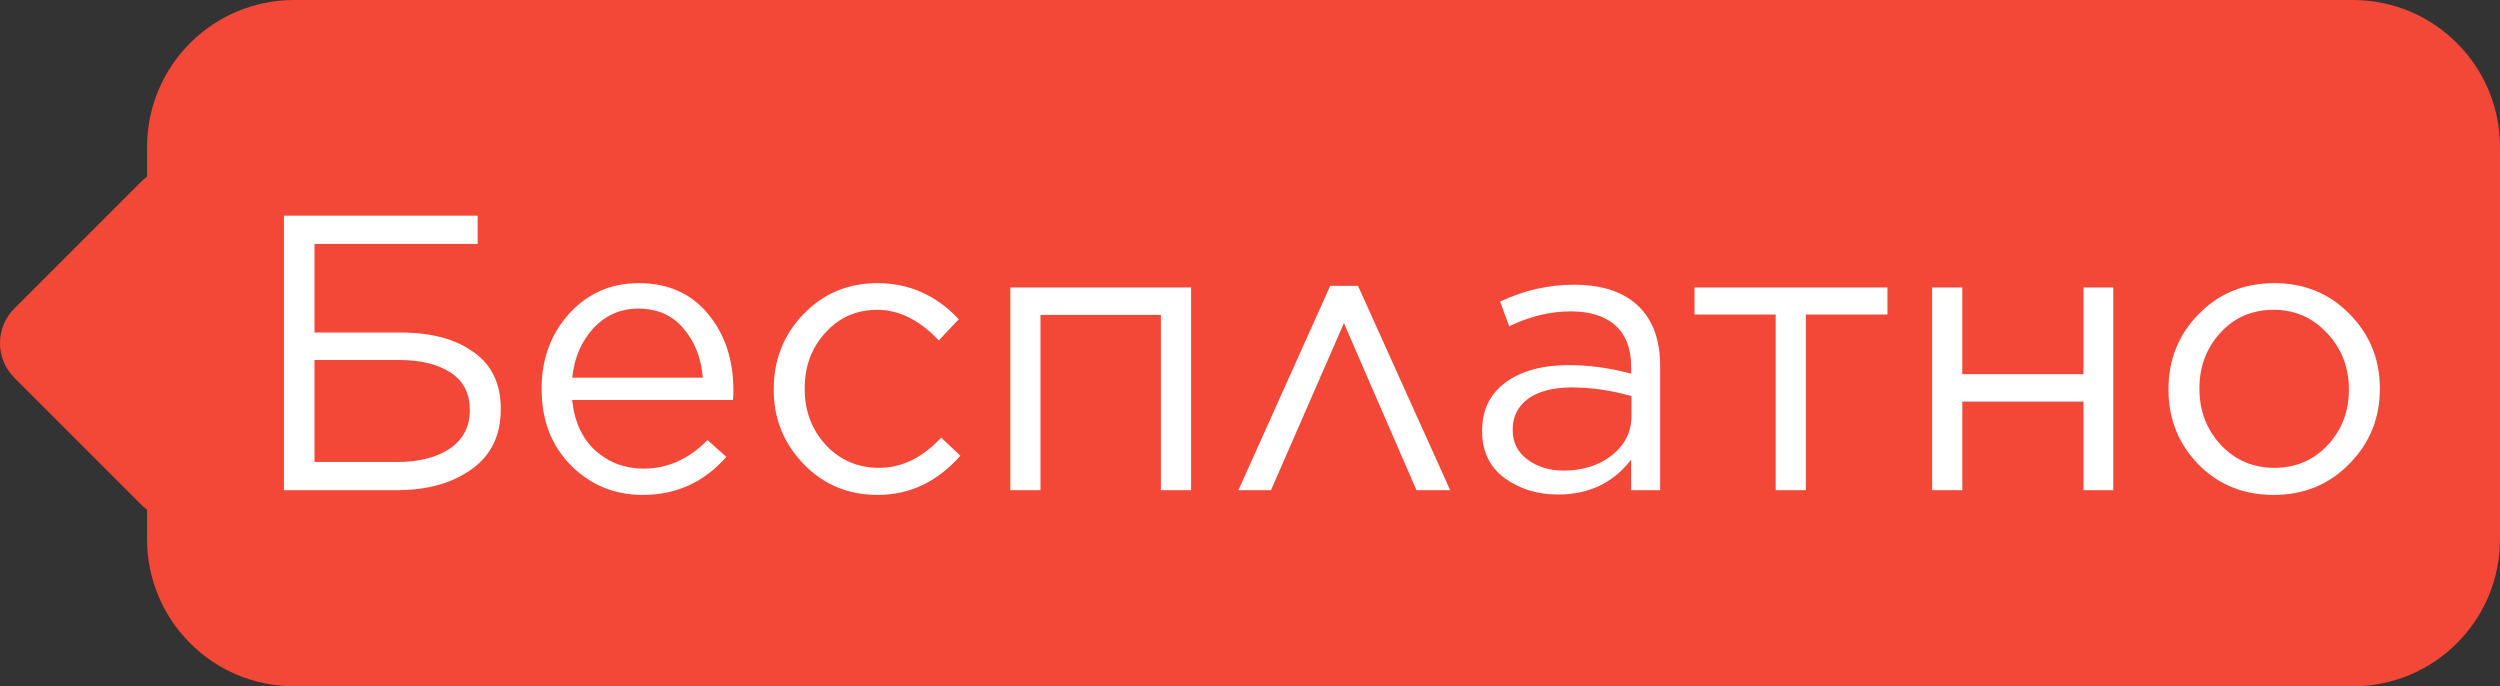 <?xml version="1.0" encoding="UTF-8"?> <svg xmlns="http://www.w3.org/2000/svg" width="51" height="14" viewBox="0 0 51 14" fill="none"><rect x="0" y="0" width="51" height="14" fill="#333333" stroke="none"/><path fill-rule="evenodd" clip-rule="evenodd" d="M6 0C4.343 0 3 1.343 3 3V3.604C2.958 3.634 2.917 3.669 2.879 3.707L0.293 6.293C-0.098 6.683 -0.098 7.317 0.293 7.707L2.879 10.293C2.917 10.331 2.958 10.366 3 10.396V11C3 12.657 4.343 14 6 14H48C49.657 14 51 12.657 51 11V3C51 1.343 49.657 0 48 0H6Z" fill="#F34737"></path><path d="M5.792 10V4.4H9.744V4.976H6.416V6.784H8.176C8.8 6.784 9.296 6.917 9.664 7.184C10.032 7.445 10.216 7.829 10.216 8.336V8.352C10.216 8.885 10.016 9.293 9.616 9.576C9.221 9.859 8.712 10 8.088 10H5.792ZM6.416 9.424H8.112C8.549 9.424 8.904 9.333 9.176 9.152C9.448 8.965 9.584 8.707 9.584 8.376V8.36C9.584 8.024 9.453 7.771 9.192 7.6C8.931 7.429 8.581 7.344 8.144 7.344H6.416V9.424ZM13.113 10.096C12.537 10.096 12.049 9.896 11.649 9.496C11.249 9.091 11.049 8.573 11.049 7.944V7.928C11.049 7.325 11.236 6.816 11.609 6.4C11.988 5.984 12.463 5.776 13.033 5.776C13.625 5.776 14.095 5.984 14.441 6.4C14.788 6.816 14.961 7.336 14.961 7.96C14.961 8.045 14.959 8.112 14.953 8.16H11.673C11.716 8.597 11.873 8.941 12.145 9.192C12.422 9.437 12.751 9.56 13.129 9.56C13.62 9.56 14.055 9.365 14.433 8.976L14.817 9.32C14.364 9.837 13.796 10.096 13.113 10.096ZM11.673 7.704H14.337C14.305 7.304 14.175 6.971 13.945 6.704C13.721 6.432 13.412 6.296 13.017 6.296C12.66 6.296 12.356 6.429 12.105 6.696C11.86 6.963 11.716 7.299 11.673 7.704ZM17.904 10.096C17.301 10.096 16.797 9.885 16.392 9.464C15.986 9.043 15.784 8.539 15.784 7.952V7.936C15.784 7.339 15.986 6.829 16.392 6.408C16.797 5.987 17.301 5.776 17.904 5.776C18.544 5.776 19.096 6.021 19.56 6.512L19.152 6.944C18.757 6.528 18.338 6.32 17.896 6.32C17.474 6.32 17.122 6.475 16.84 6.784C16.557 7.093 16.416 7.472 16.416 7.92V7.936C16.416 8.384 16.56 8.765 16.848 9.08C17.141 9.389 17.504 9.544 17.936 9.544C18.394 9.544 18.816 9.339 19.2 8.928L19.592 9.296C19.122 9.829 18.56 10.096 17.904 10.096ZM20.61 10V5.864H24.298V10H23.682V6.424H21.226V10H20.61ZM27.704 5.832L29.584 10H28.896L27.416 6.592L25.928 10H25.264L27.136 5.832H27.704ZM31.779 10.088C31.363 10.088 31.001 9.976 30.691 9.752C30.387 9.523 30.235 9.205 30.235 8.8V8.784C30.235 8.363 30.395 8.035 30.715 7.8C31.041 7.565 31.47 7.448 32.003 7.448C32.425 7.448 32.849 7.507 33.275 7.624V7.48C33.275 7.112 33.169 6.832 32.955 6.64C32.742 6.448 32.438 6.352 32.043 6.352C31.627 6.352 31.209 6.453 30.787 6.656L30.603 6.152C31.089 5.923 31.59 5.808 32.107 5.808C32.694 5.808 33.139 5.96 33.443 6.264C33.726 6.547 33.867 6.949 33.867 7.472V10H33.275V9.376C32.913 9.851 32.414 10.088 31.779 10.088ZM31.899 9.6C32.289 9.6 32.617 9.496 32.883 9.288C33.15 9.075 33.283 8.805 33.283 8.48V8.08C32.867 7.963 32.462 7.904 32.067 7.904C31.683 7.904 31.385 7.981 31.171 8.136C30.963 8.291 30.859 8.499 30.859 8.76V8.776C30.859 9.027 30.961 9.227 31.163 9.376C31.366 9.525 31.611 9.6 31.899 9.6ZM36.224 10V6.416H34.568V5.864H38.504V6.416H36.84V10H36.224ZM39.415 10V5.864H40.031V7.632H42.503V5.864H43.111V10H42.503V8.192H40.031V10H39.415ZM46.381 10.096C45.767 10.096 45.255 9.888 44.845 9.472C44.439 9.051 44.237 8.544 44.237 7.952V7.936C44.237 7.339 44.442 6.829 44.853 6.408C45.263 5.987 45.778 5.776 46.397 5.776C47.01 5.776 47.522 5.987 47.933 6.408C48.343 6.824 48.549 7.328 48.549 7.92V7.936C48.549 8.533 48.341 9.043 47.925 9.464C47.514 9.885 46.999 10.096 46.381 10.096ZM46.397 9.544C46.834 9.544 47.197 9.389 47.485 9.08C47.773 8.771 47.917 8.395 47.917 7.952V7.936C47.917 7.488 47.767 7.107 47.469 6.792C47.175 6.477 46.813 6.32 46.381 6.32C45.943 6.32 45.581 6.477 45.293 6.792C45.01 7.101 44.869 7.477 44.869 7.92V7.936C44.869 8.384 45.015 8.765 45.309 9.08C45.602 9.389 45.965 9.544 46.397 9.544Z" fill="white"></path></svg> 